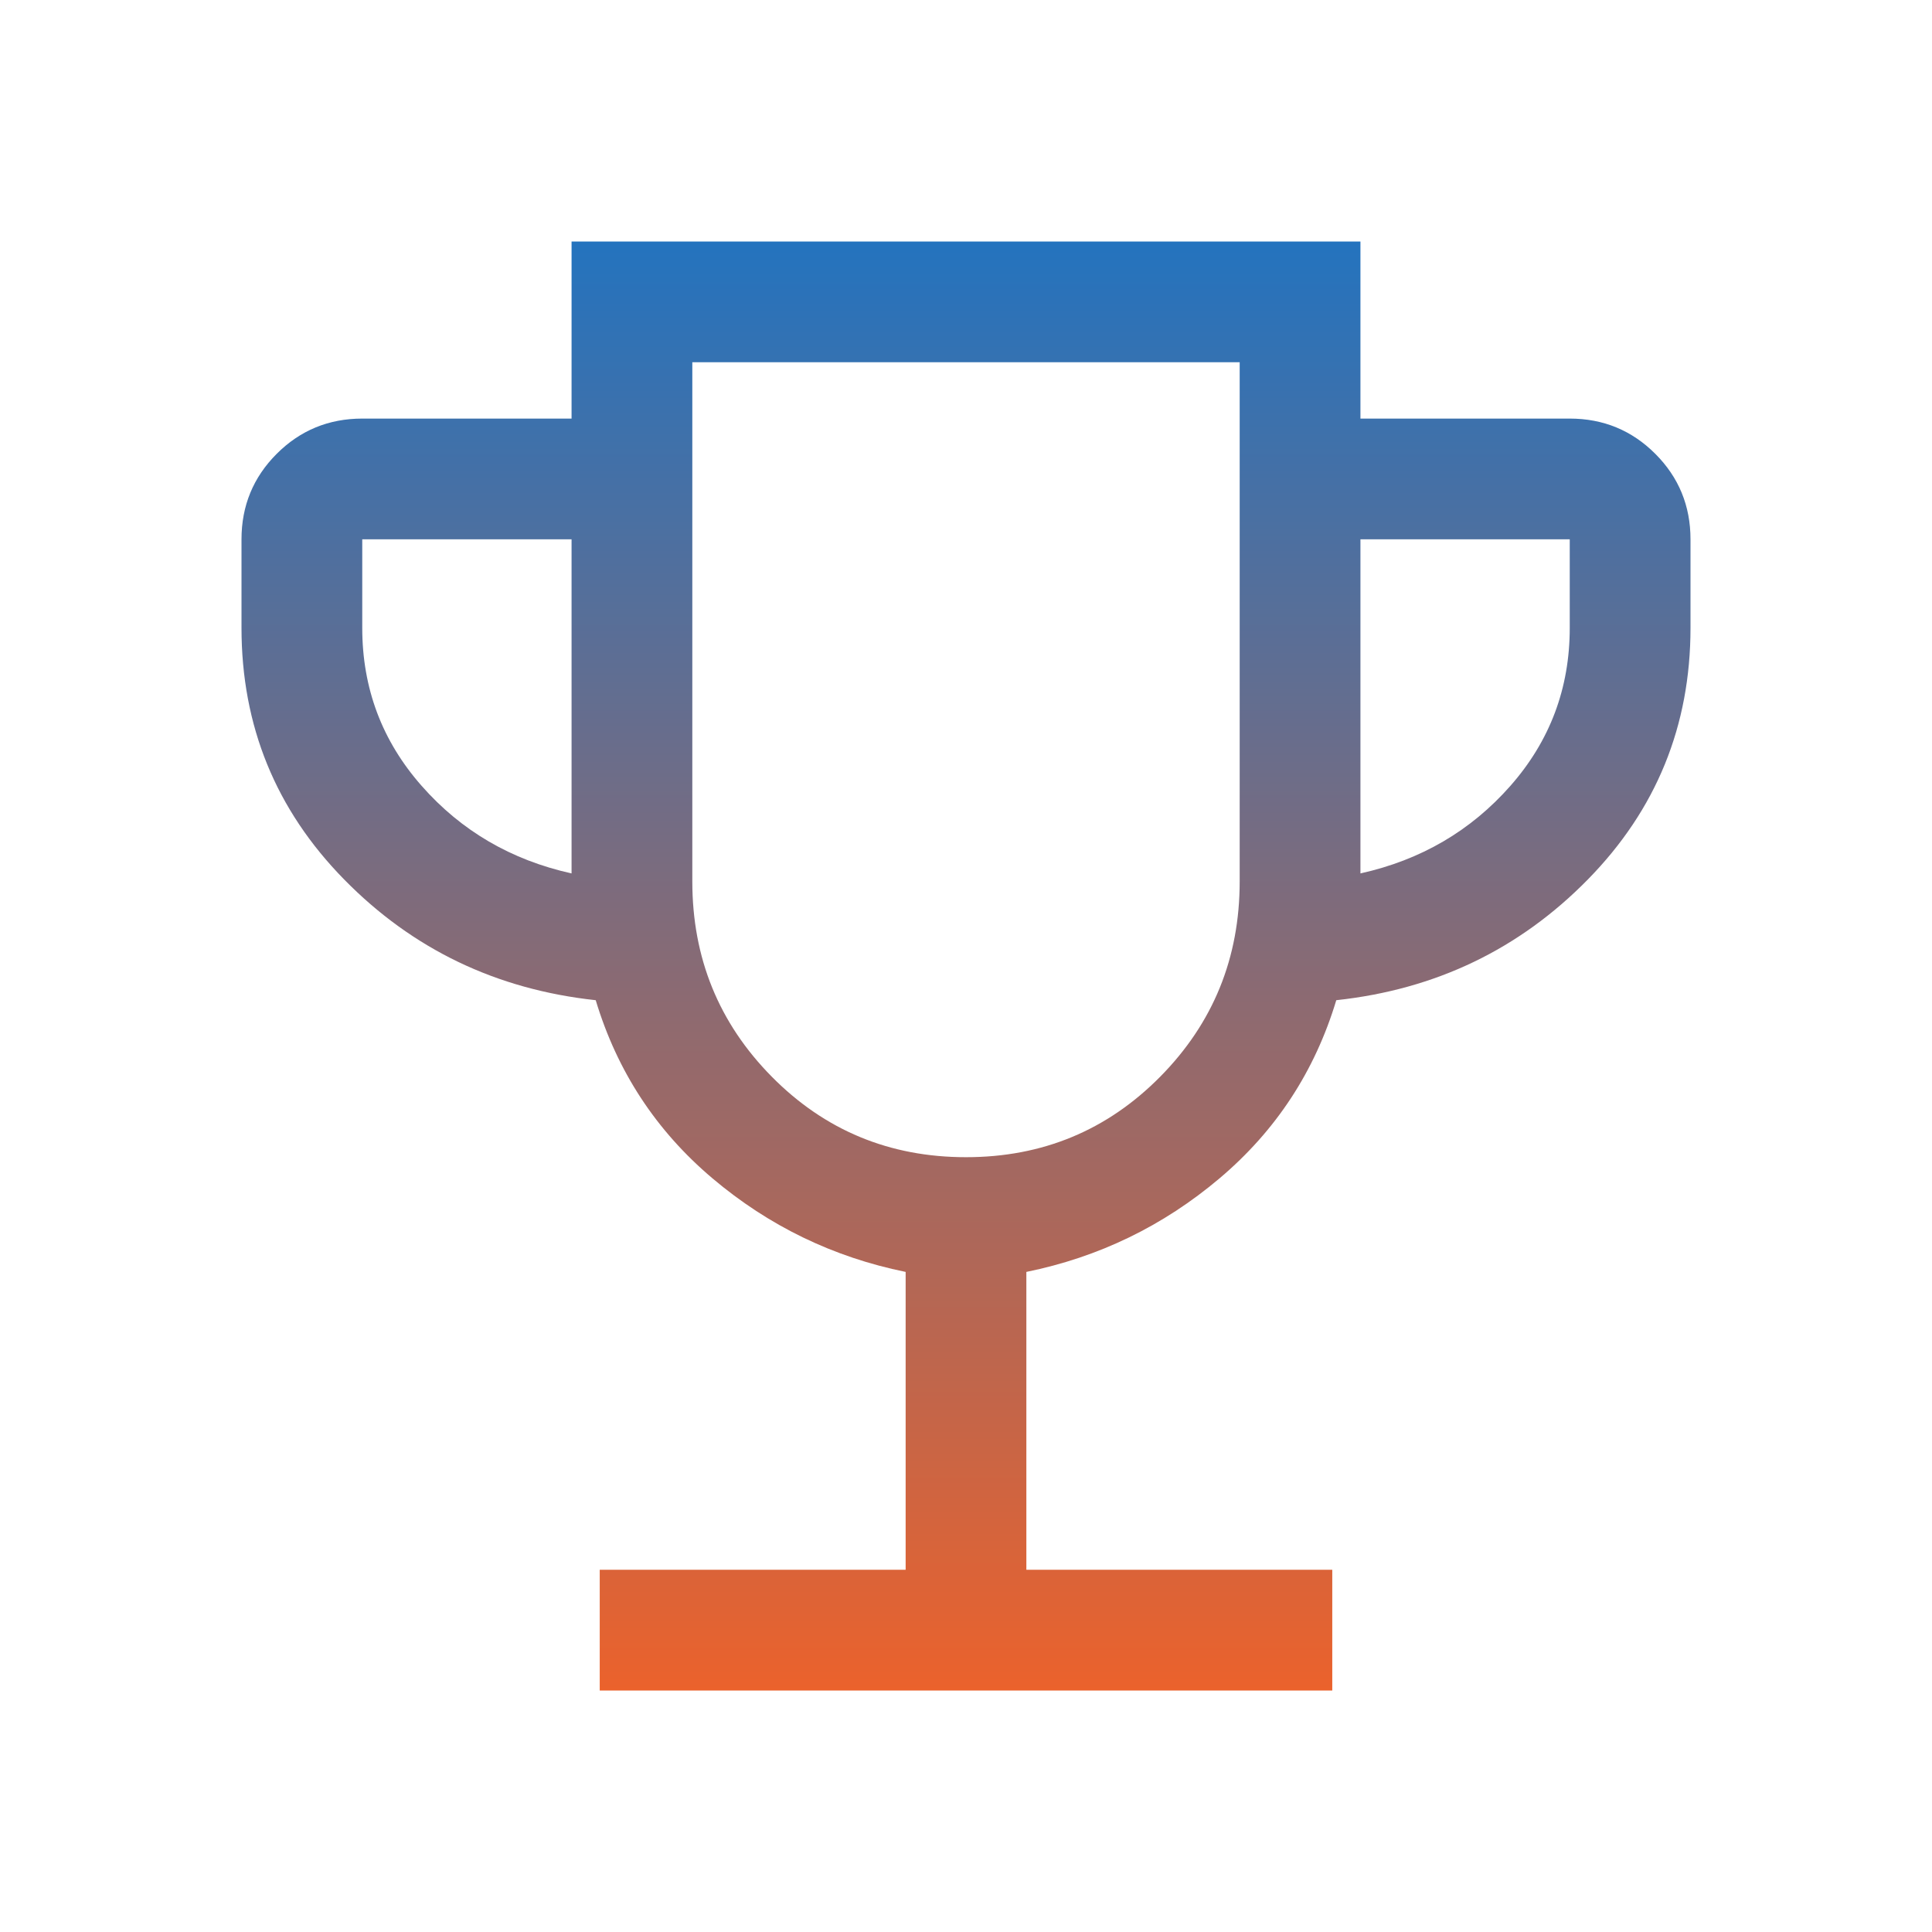 <?xml version="1.0" encoding="UTF-8"?> <svg xmlns="http://www.w3.org/2000/svg" width="50" height="50" viewBox="0 0 50 50" fill="none"><g clip-path="url(#clip0_807_1156)"><g clip-path="url(#clip1_807_1156)"><path d="M15.521 43.75V40.625H23.438V32.917C21.562 32.535 19.896 31.727 18.438 30.495C16.979 29.262 15.972 27.726 15.417 25.885C12.847 25.608 10.677 24.566 8.906 22.76C7.135 20.955 6.25 18.785 6.25 16.25V13.958C6.25 13.09 6.554 12.352 7.161 11.745C7.769 11.137 8.507 10.833 9.375 10.833H14.792V6.25H35.208V10.833H40.625C41.493 10.833 42.231 11.137 42.839 11.745C43.446 12.352 43.75 13.09 43.75 13.958V16.25C43.75 18.785 42.865 20.955 41.094 22.76C39.323 24.566 37.153 25.608 34.583 25.885C34.028 27.726 33.021 29.262 31.562 30.495C30.104 31.727 28.438 32.535 26.562 32.917V40.625H34.479V43.75H15.521ZM14.792 22.604V13.958H9.375V16.25C9.375 17.812 9.887 19.175 10.912 20.338C11.936 21.502 13.229 22.257 14.792 22.604ZM25 29.948C26.979 29.948 28.654 29.253 30.026 27.865C31.398 26.476 32.083 24.792 32.083 22.812V9.375H17.917V22.812C17.917 24.792 18.602 26.476 19.974 27.865C21.346 29.253 23.021 29.948 25 29.948ZM35.208 22.604C36.771 22.257 38.064 21.502 39.089 20.338C40.113 19.175 40.625 17.812 40.625 16.25V13.958H35.208V22.604Z" fill="url(#paint0_linear_807_1156)"></path></g></g><defs><linearGradient id="paint0_linear_807_1156" x1="25" y1="6.25" x2="25" y2="43.75" gradientUnits="userSpaceOnUse"><stop stop-color="#2473BE"></stop><stop offset="1" stop-color="#EB622C"></stop></linearGradient><clipPath id="clip0_807_1156"><rect width="50" height="50" fill="white"></rect></clipPath><clipPath id="clip1_807_1156"><rect width="50" height="50" fill="white"></rect></clipPath></defs></svg> 